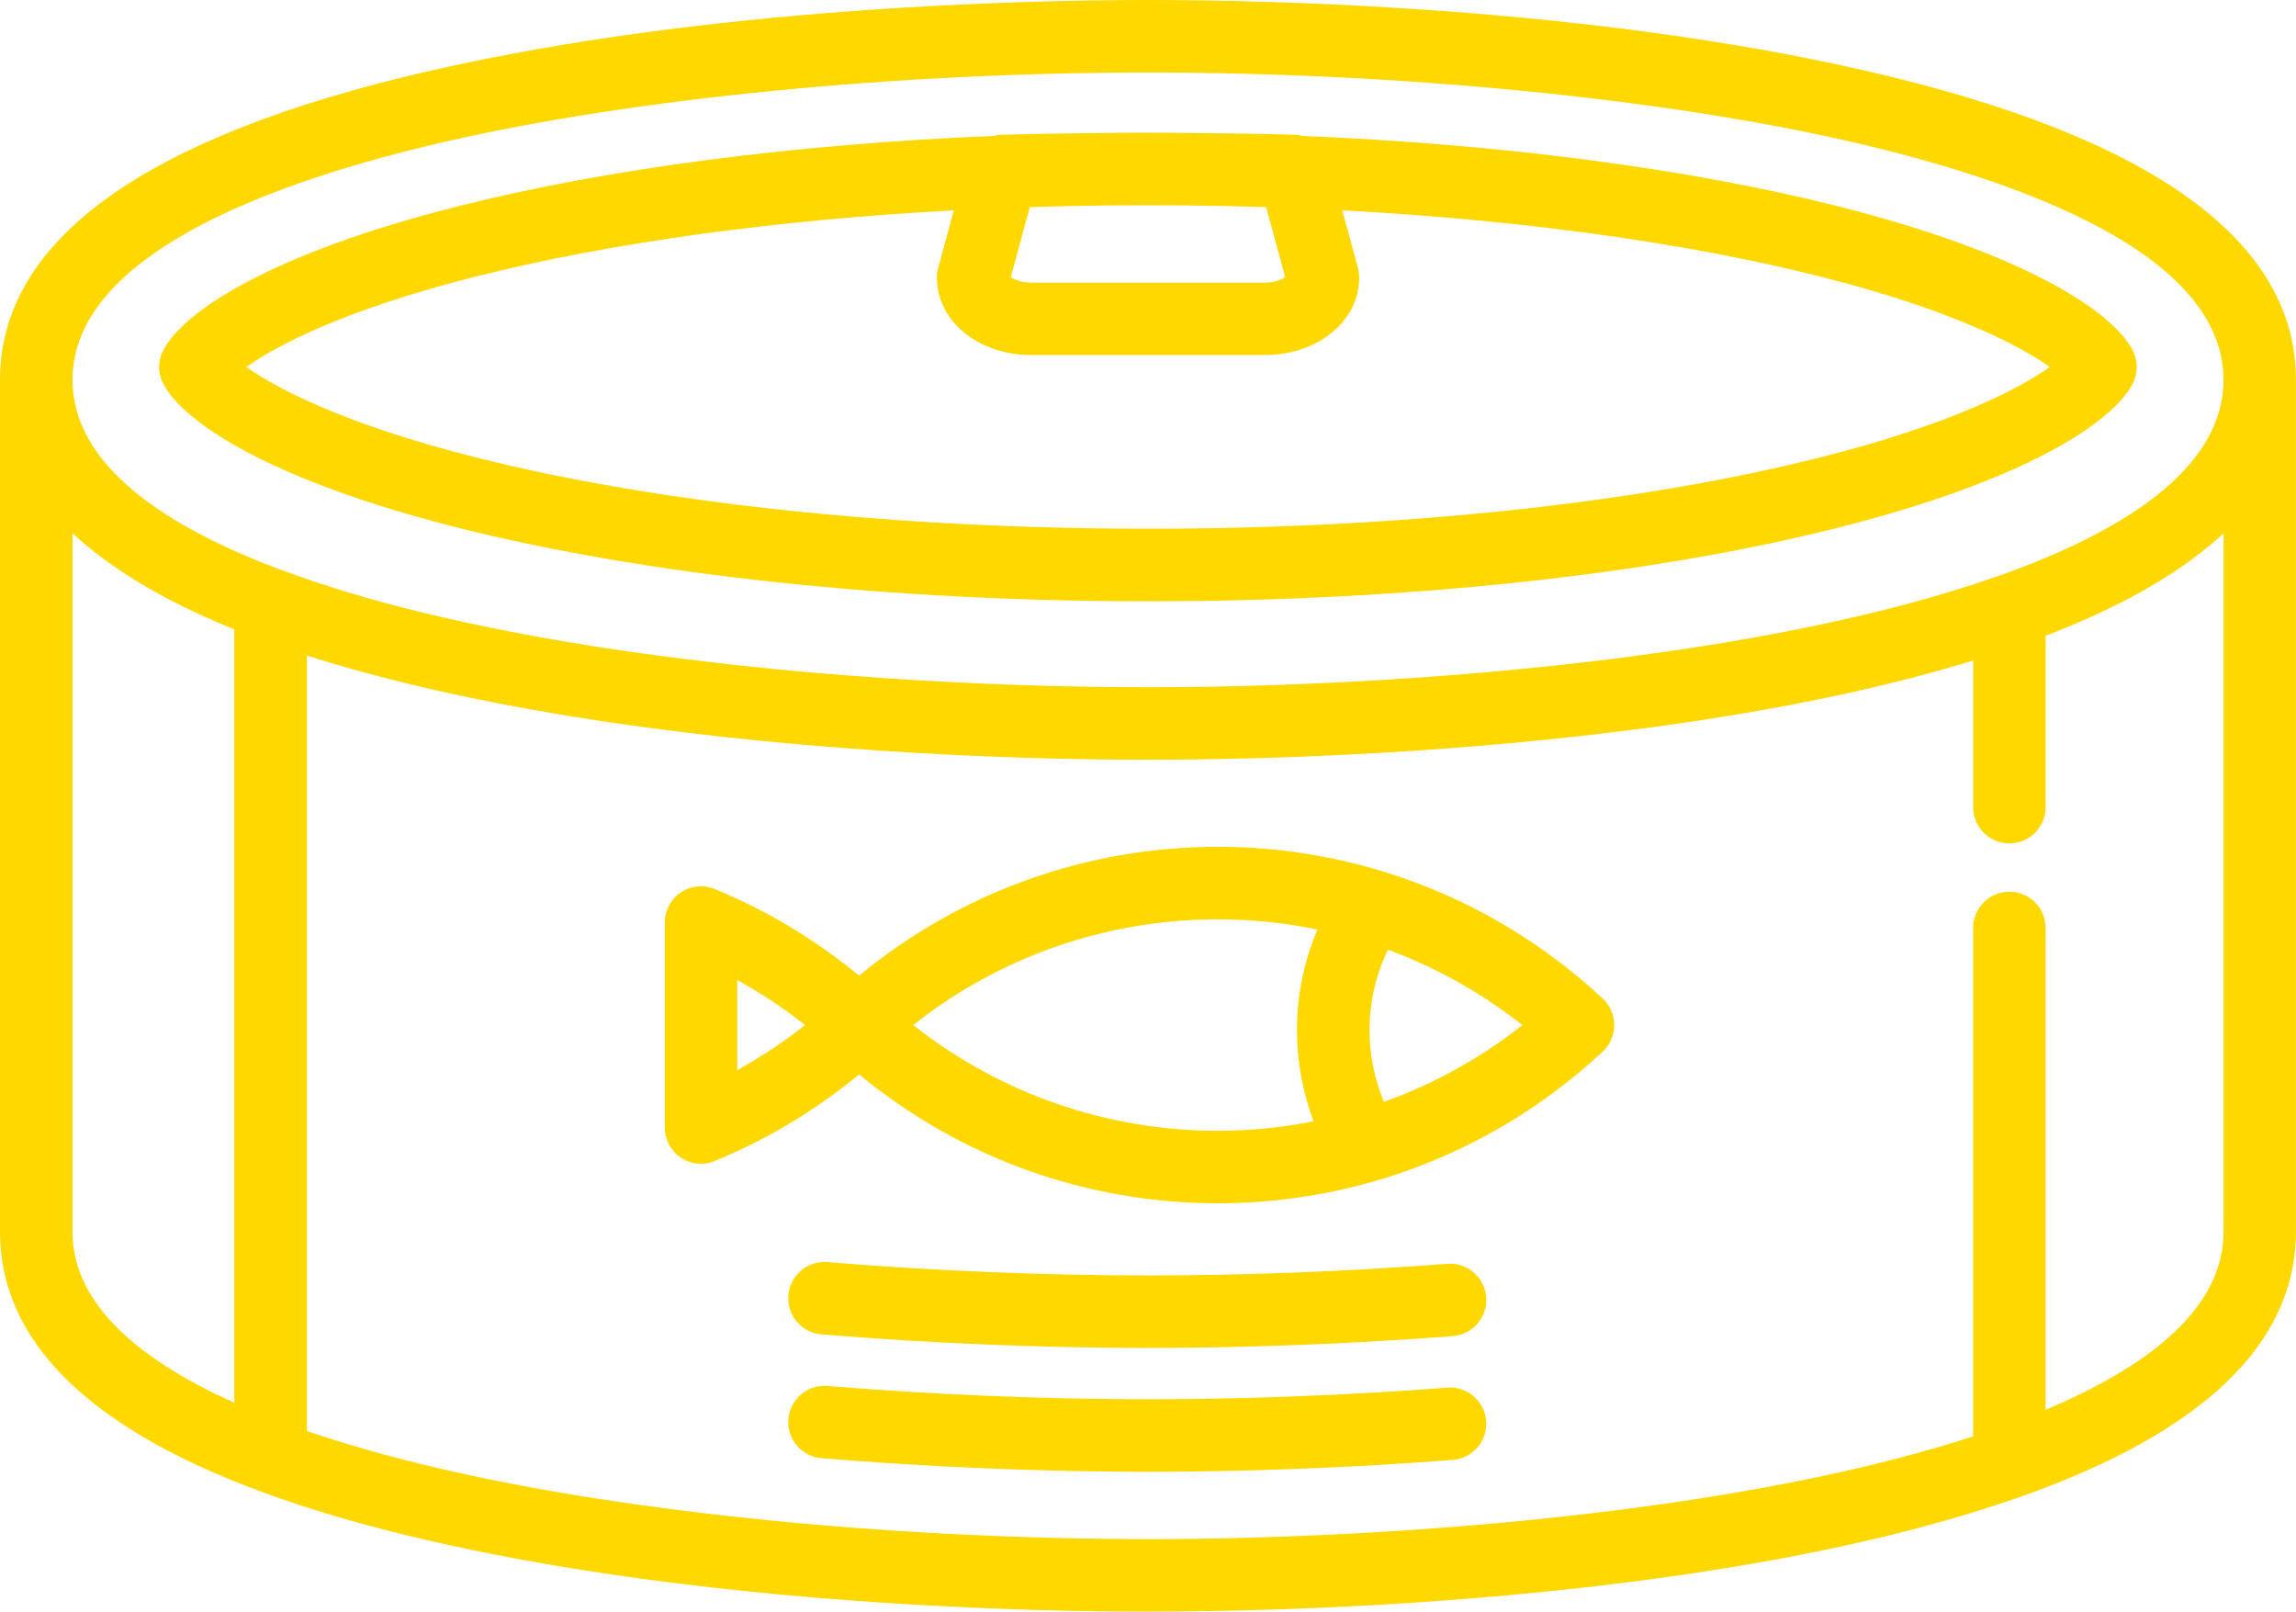 <?xml version="1.0" encoding="UTF-8"?>
<svg id="Layer_1" data-name="Layer 1" xmlns="http://www.w3.org/2000/svg" viewBox="0 0 512 359.35">
  <defs>
    <style>
      .cls-1 {
        fill: #ffd800;
        stroke-width: 0px;
      }
    </style>
  </defs>
  <path class="cls-1" d="M416.3,15.83C354.09,1.54,283.47,0,256,0s-98.09,1.54-160.3,15.83C32.2,30.42,0,53.59,0,84.7v189.95c0,24.09,19.32,43.41,57.52,57.68,0,0,0,0,0,0,0,0,0,0,0,0,11.13,4.16,23.85,7.89,38.17,11.18,51.23,11.77,108.15,14.89,141.99,15.63.43.01.85.02,1.28.03,1.63.03,3.2.06,4.71.08.44,0,.87.01,1.31.02,1.7.02,3.32.04,4.85.05.21,0,.41,0,.62,0,2,.01,3.85.02,5.53.02,18.14,0,55.08-.67,95.99-5.24,28.68-3.18,59.3-8.26,86.25-16.35.47-.14.92-.28,1.38-.42.9-.27,1.8-.55,2.69-.84,1.65-.52,3.28-1.05,4.88-1.59.14-.05.28-.09.42-.14.92-.31,1.83-.63,2.73-.94.14-.05.29-.1.43-.15.02,0,.03-.02.05-.02,40.62-14.39,61.18-34.17,61.18-59.01V84.7c0-31.11-32.2-54.28-95.7-68.87ZM52.27,312.77c-20.53-9.21-36.1-21.63-36.1-38.12V118.91c.65.61,1.33,1.21,2.03,1.81.15.13.3.26.46.39.77.65,1.56,1.3,2.37,1.94.12.09.24.19.36.28.8.62,1.61,1.23,2.45,1.84.09.07.18.14.28.2.88.63,1.78,1.25,2.71,1.87.19.12.38.25.56.38.92.6,1.86,1.2,2.82,1.79.18.11.36.22.54.33.98.59,1.98,1.18,3,1.76.05.03.1.06.15.09,1.05.6,2.14,1.18,3.24,1.77.21.11.42.22.63.34,1.08.56,2.17,1.12,3.29,1.66.22.11.45.22.68.33,1.17.56,2.35,1.12,3.56,1.67.08.03.16.07.23.1,1.18.54,2.39,1.06,3.62,1.59.21.09.42.18.63.27.81.34,1.63.68,2.47,1.02v172.43h0ZM456.16,314.32v-107.42c0-4.47-3.62-8.08-8.08-8.08s-8.08,3.62-8.08,8.08v113.36c-22.5,7.35-49.75,12.64-77.95,16.27-.21.03-.42.05-.63.08-1.92.25-3.84.48-5.77.72-34.52,4.13-70.02,5.84-99.65,5.84-19.76,0-41.98-.75-64.74-2.46-.1,0-.21-.02-.31-.02-1.68-.13-3.36-.26-5.04-.4-.68-.06-1.37-.11-2.05-.17-1-.08-2-.17-3-.26-1.11-.1-2.22-.19-3.32-.3-.14-.01-.27-.03-.41-.04-13.32-1.23-26.25-2.76-38.51-4.55-.25-.04-.5-.07-.75-.11-1.29-.19-2.56-.38-3.83-.58-1.36-.21-2.72-.42-4.07-.64-.28-.04-.56-.09-.83-.13-22.12-3.61-42.99-8.36-60.7-14.45v-172.9c.07.02.15.04.22.07,1.47.47,2.96.93,4.48,1.39.22.07.45.13.68.2,1.51.45,3.04.9,4.6,1.34.12.03.23.07.35.1,1.61.45,3.24.89,4.89,1.33.31.08.61.16.91.24,1.62.43,3.27.84,4.94,1.26.29.07.59.14.89.22,1.75.43,3.51.85,5.31,1.26,49.21,11.3,103.67,14.63,137.89,15.53.12,0,.25,0,.37,0,1.66.04,3.26.08,4.82.11.45,0,.89.02,1.34.03,1.45.03,2.86.05,4.21.07.47,0,.93.01,1.4.02,1.61.02,3.15.04,4.62.05.19,0,.39,0,.58,0,1.82.01,3.52.02,5.07.02,18.13,0,55.07-.67,95.97-5.24,27.79-3.08,57.39-7.94,83.71-15.59.27-.08.53-.15.8-.23.4-.12.79-.23,1.18-.35.18-.05.35-.1.53-.16.23-.07.45-.13.68-.2.38-.11.75-.23,1.13-.34v32.68c0,4.47,3.62,8.08,8.08,8.08s8.08-3.62,8.08-8.08v-38.21c.49-.19.97-.38,1.45-.57.26-.1.53-.21.79-.31,1.29-.51,2.56-1.03,3.8-1.55.21-.09.42-.18.63-.27,1.23-.52,2.43-1.05,3.61-1.58.08-.04.16-.07.24-.11,1.21-.55,2.39-1.11,3.56-1.67.23-.11.46-.22.68-.33,1.12-.55,2.22-1.1,3.29-1.66.21-.11.42-.22.64-.34,1.1-.58,2.19-1.17,3.24-1.77.05-.03.1-.06.15-.09,1.02-.58,2.02-1.17,3-1.76.18-.11.36-.22.54-.33.96-.59,1.9-1.19,2.82-1.79.19-.13.38-.25.57-.38.92-.62,1.83-1.24,2.71-1.87.1-.07.19-.14.28-.21.84-.61,1.65-1.22,2.45-1.84.12-.1.25-.19.37-.28.81-.64,1.6-1.29,2.37-1.94.15-.13.31-.26.46-.39.69-.6,1.37-1.2,2.03-1.81v155.74h0c0,17.43-17.4,30.32-39.67,39.67ZM445.79,128.37c-.14.04-.27.07-.41.12-51.56,18.24-131.64,24.74-189.38,24.74-1.84,0-3.71,0-5.6-.02-.11,0-.22,0-.34,0-18.9-.14-39.79-.96-61.08-2.61-.09,0-.18-.01-.27-.02-2.05-.16-4.1-.33-6.16-.5-.84-.07-1.67-.15-2.51-.22-.96-.09-1.92-.17-2.88-.26-1.41-.13-2.82-.26-4.23-.4-.29-.03-.59-.06-.88-.09-12.8-1.27-25.2-2.81-36.94-4.59-.92-.14-1.84-.28-2.75-.43-.71-.11-1.41-.22-2.12-.34-24.76-4-48.03-9.4-67.07-16.52-.17-.06-.34-.1-.5-.15-25.44-9.52-46.5-23.2-46.5-42.38,0-28.1,45.22-44.39,83.15-53.11,42.04-9.66,100.61-15.42,156.68-15.42s114.64,5.77,156.68,15.42c37.93,8.71,83.15,25,83.15,53.11,0,20.06-23.05,34.1-50.04,43.67Z"/>
  <path class="cls-1" d="M409.92,46.01c-33.43-8.44-74.95-13.85-119.44-15.7-.56-.14-1.13-.24-1.72-.26-6.97-.2-14.02-.31-21.07-.38-3.89-.05-7.78-.08-11.69-.08s-7.81.03-11.7.08c-7.06.07-14.1.18-21.07.38-.59.02-1.16.12-1.72.26-44.49,1.85-86,7.26-119.44,15.7-41.72,10.53-61.3,23.51-65.7,32.15-1.18,2.31-1.18,5.04,0,7.34,4.4,8.64,23.98,21.62,65.7,32.15,41.95,10.59,96.61,16.42,153.92,16.42s111.97-5.83,153.92-16.42c41.73-10.53,61.3-23.51,65.7-32.15,1.17-2.31,1.17-5.04,0-7.34-4.41-8.64-23.98-21.62-65.7-32.15ZM229.65,46.18c5.71-.18,11.46-.31,17.25-.37,6.07-.05,12.13-.05,18.2,0,5.79.06,11.54.18,17.25.37l4.24,15.59c-.73.53-2.27,1.24-4.52,1.24h-52.14c-2.25,0-3.79-.71-4.52-1.24l4.24-15.59ZM405.96,101.97c-40.69,10.27-93.95,15.92-149.96,15.92s-109.27-5.65-149.96-15.92c-28.84-7.28-44.25-15.25-51.1-20.14,6.85-4.9,22.26-12.87,51.1-20.15,30.02-7.58,66.89-12.64,106.66-14.78l-3.5,12.87c-.19.69-.28,1.41-.28,2.12,0,9.69,9.23,17.27,21.02,17.27h52.14c11.79,0,21.02-7.59,21.02-17.27,0-.72-.1-1.43-.28-2.12l-3.5-12.87c39.77,2.14,76.63,7.2,106.66,14.78,28.83,7.28,44.24,15.25,51.1,20.15-6.85,4.9-22.26,12.87-51.1,20.14Z"/>
  <path class="cls-1" d="M322.73,281.79c-22.06,1.7-45.14,2.59-66.73,2.59-23.22,0-47.94-1.03-71.48-2.97-4.43-.37-8.35,2.94-8.72,7.39-.37,4.45,2.94,8.36,7.39,8.72,23.98,1.98,49.15,3.03,72.81,3.03,22,0,45.5-.91,67.97-2.64,4.45-.34,7.78-4.23,7.44-8.68-.34-4.45-4.22-7.79-8.68-7.44Z"/>
  <path class="cls-1" d="M322.73,309.4c-22.06,1.7-45.14,2.59-66.73,2.59-23.22,0-47.94-1.03-71.48-2.97-4.43-.38-8.35,2.94-8.72,7.39-.37,4.45,2.94,8.36,7.39,8.72,23.98,1.98,49.15,3.03,72.81,3.03,22,0,45.5-.91,67.97-2.64,4.45-.34,7.78-4.23,7.44-8.68-.34-4.45-4.22-7.8-8.68-7.44Z"/>
  <path class="cls-1" d="M354.89,220.37c-.18-.16-.36-.32-.54-.47-.71-.62-1.43-1.24-2.15-1.84-.13-.11-.26-.21-.39-.32-12.88-10.68-27.61-18.59-43.36-23.42-.08-.02-.16-.05-.24-.08-.02,0-.03,0-.05-.01-11.74-3.56-24.04-5.42-36.58-5.42-29.37,0-57.48,10.15-80,28.73-9.71-8.01-20.5-14.5-32.19-19.31-2.49-1.03-5.34-.74-7.57.76-2.24,1.5-3.58,4.02-3.58,6.71v45.7c0,2.7,1.34,5.21,3.58,6.71,1.35.9,2.92,1.37,4.5,1.37,1.04,0,2.09-.2,3.07-.61,11.69-4.81,22.48-11.31,32.19-19.31,22.51,18.58,50.63,28.73,80,28.73,12.07,0,23.93-1.72,35.27-5.02,0,0,0,0,.01,0,.05-.02.1-.03.16-.05,1.05-.31,2.09-.63,3.13-.96.18-.06.35-.11.53-.17,1.02-.33,2.03-.68,3.04-1.04.06-.02.11-.04.17-.06,13.65-4.87,26.43-12.11,37.78-21.5.14-.12.28-.23.42-.35.73-.61,1.46-1.23,2.18-1.86.19-.17.39-.33.58-.5.86-.76,1.71-1.53,2.55-2.31,1.64-1.53,2.57-3.67,2.57-5.91s-.93-4.38-2.57-5.91c-.82-.77-1.66-1.53-2.51-2.27ZM164.4,238.59v-20.07c5.31,2.92,10.37,6.27,15.13,10.04-4.77,3.76-9.82,7.12-15.13,10.04ZM292.94,250.02c-6.98,1.38-14.13,2.11-21.37,2.11-24.81,0-48.6-8.31-67.92-23.58,19.31-15.26,43.1-23.57,67.92-23.57,7.54,0,14.97.78,22.22,2.27-3.01,7.05-4.57,14.66-4.57,22.46,0,6.98,1.27,13.85,3.71,20.31ZM316.9,242.32s-.08.04-.11.05c-1.09.49-2.19.96-3.29,1.42-.33.14-.65.28-.98.41-.86.35-1.73.67-2.61,1-.43.16-.86.33-1.3.48-2.11-5.03-3.21-10.46-3.21-15.97,0-6.28,1.41-12.4,4.11-17.96.3.11.6.22.9.33.88.33,1.76.68,2.64,1.04.38.15.76.32,1.14.48,1.04.44,2.07.89,3.09,1.36.18.08.36.17.54.25,7.69,3.59,14.99,8.08,21.68,13.35-6.95,5.48-14.55,10.11-22.58,13.77Z"/>
</svg>